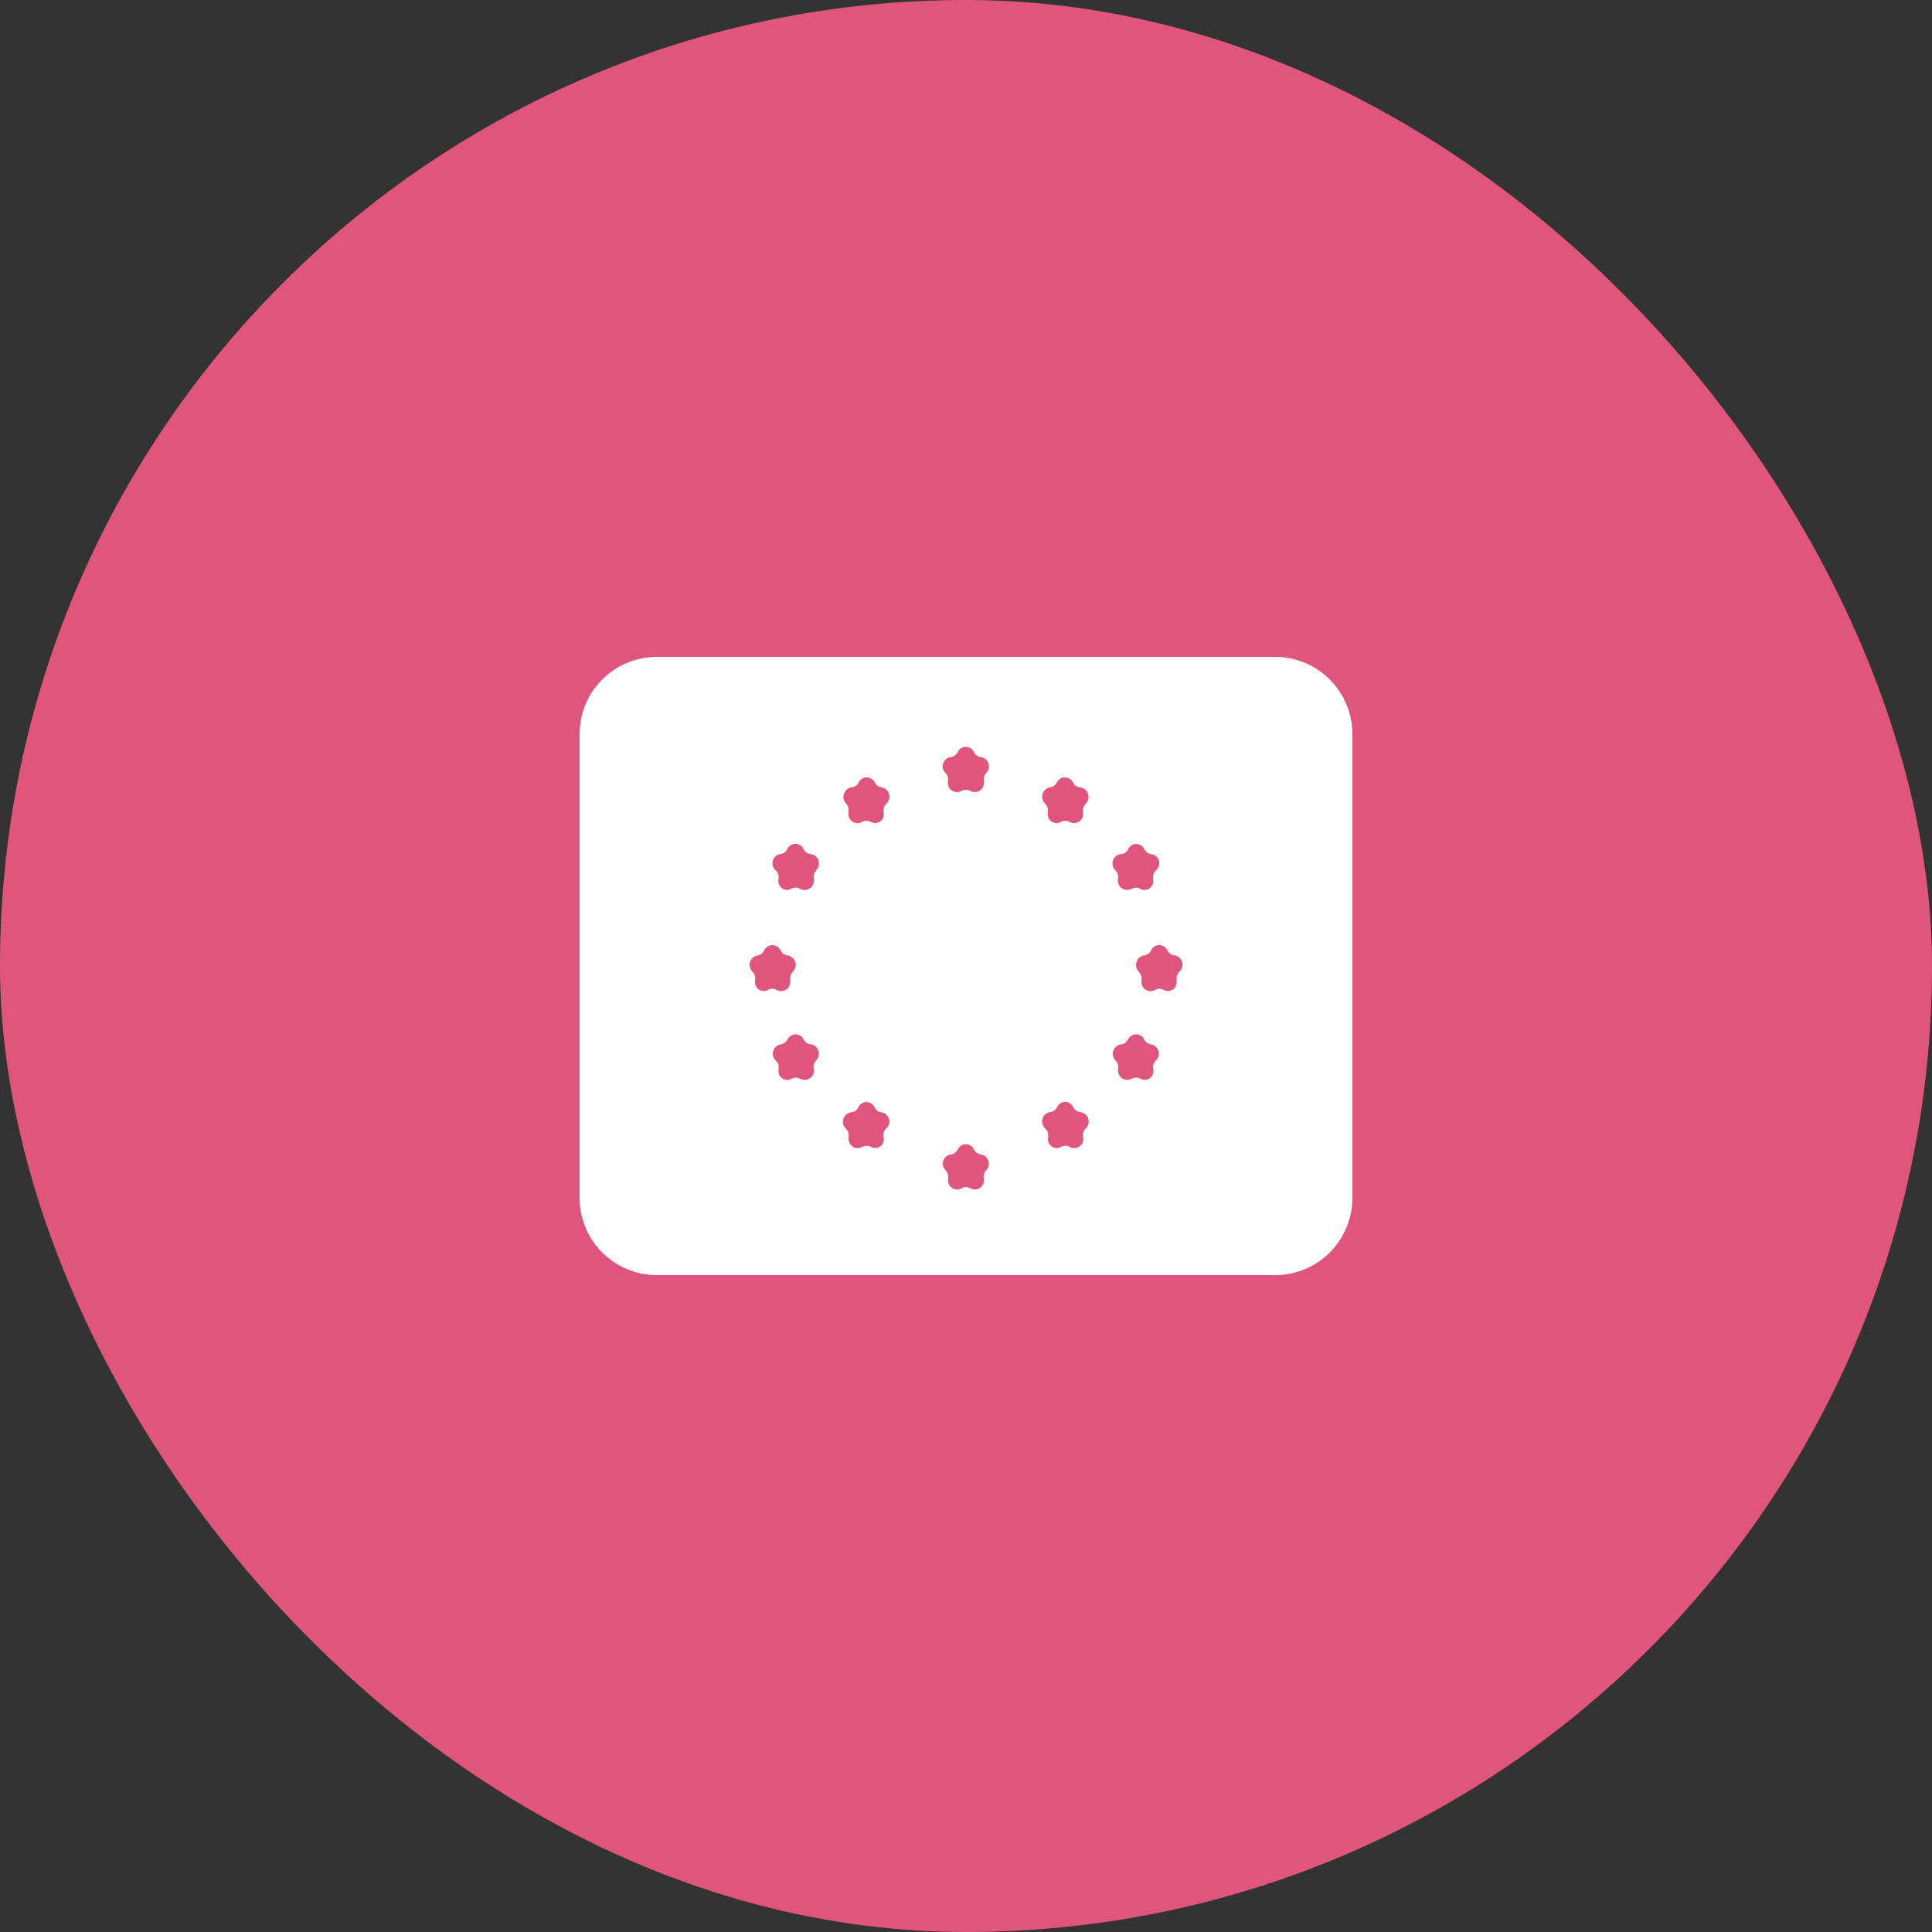 <svg id="circle-3" xmlns="http://www.w3.org/2000/svg" width="50" height="50" viewBox="0 0 50 50">
  <rect x="0" y="0" width="50" height="50" fill="#333333" stroke="none"/>
  <rect id="Rectangle_85" data-name="Rectangle 85" width="50" height="50" rx="25" fill="#df557b"/>
  <path id="Path_260" data-name="Path 260" d="M17,17a2,2,0,0,0-2,2V31a2,2,0,0,0,2,2H33a2,2,0,0,0,2-2V19a2,2,0,0,0-2-2Zm12.019,5.106a.229.229,0,0,0,.179-.131.23.23,0,0,1,.417,0,.231.231,0,0,0,.18.131.238.238,0,0,1,.141.4l-.026.026a.239.239,0,0,0-.065.208l0,.027a.226.226,0,0,1-.334.235.226.226,0,0,0-.219,0l-.007,0a.24.24,0,0,1-.351-.252l0-.012a.246.246,0,0,0-.062-.209l-.015-.016a.244.244,0,0,1,.148-.409Zm-9.545,3.04a.246.246,0,0,1,.131-.418.236.236,0,0,0,.173-.132.234.234,0,0,1,.424,0,.235.235,0,0,0,.172.131l.012,0a.249.249,0,0,1,.134.421.25.25,0,0,0-.07.208l0,.028a.237.237,0,0,1-.353.234.227.227,0,0,0-.222,0,.225.225,0,0,1-.333-.234l0-.025a.237.237,0,0,0-.07-.211Zm1.587,2.52a.24.24,0,0,1-.351.252l-.007,0a.226.226,0,0,0-.219,0,.226.226,0,0,1-.334-.235l0-.022a.238.238,0,0,0-.071-.212.246.246,0,0,1,.124-.422h.007a.233.233,0,0,0,.17-.127.233.233,0,0,1,.419,0,.233.233,0,0,0,.169.127l.021,0a.248.248,0,0,1,.133.418.245.245,0,0,0-.067.212Zm.06-5.135a.247.247,0,0,0-.062.209l0,.012a.242.242,0,0,1-.352.254L20.7,23a.227.227,0,0,0-.218,0,.227.227,0,0,1-.335-.237l0-.024a.239.239,0,0,0-.065-.208l-.028-.028a.24.24,0,0,1,.143-.4.231.231,0,0,0,.18-.131.23.23,0,0,1,.417,0,.23.23,0,0,0,.179.131h.008a.244.244,0,0,1,.148.408Zm1.751,6.916a.226.226,0,0,1-.333.235.228.228,0,0,0-.222,0,.237.237,0,0,1-.353-.233l0-.032a.252.252,0,0,0-.066-.2l-.017-.018a.247.247,0,0,1,.147-.412h.009a.23.23,0,0,0,.178-.131.23.23,0,0,1,.417,0,.231.231,0,0,0,.179.131.24.24,0,0,1,.142.4l-.026.026a.238.238,0,0,0-.065.208ZM22.94,20.8a.239.239,0,0,0-.071.213l0,.025a.225.225,0,0,1-.333.233.227.227,0,0,0-.223,0,.236.236,0,0,1-.353-.232l0-.031A.25.25,0,0,0,21.9,20.8a.251.251,0,0,1,.134-.424l.02,0a.234.234,0,0,0,.168-.127.234.234,0,0,1,.419,0,.234.234,0,0,0,.168.127l.01,0A.248.248,0,0,1,22.94,20.8Zm2.524,9.717a.236.236,0,0,1-.349.236.236.236,0,0,0-.23,0,.236.236,0,0,1-.349-.236l0-.033a.241.241,0,0,0-.068-.2.241.241,0,0,1,.141-.407.232.232,0,0,0,.179-.131.23.23,0,0,1,.417,0,.232.232,0,0,0,.178.131.242.242,0,0,1,.141.407.242.242,0,0,0-.067.2ZM25.528,20a.242.242,0,0,0-.067.2l0,.033a.236.236,0,0,1-.349.236.236.236,0,0,0-.23,0,.236.236,0,0,1-.349-.236l0-.033a.241.241,0,0,0-.068-.2.241.241,0,0,1,.141-.407.232.232,0,0,0,.179-.131.23.23,0,0,1,.417,0,.232.232,0,0,0,.178.131A.242.242,0,0,1,25.528,20Zm2.507,9.448a.237.237,0,0,1-.352.234.229.229,0,0,0-.223,0,.227.227,0,0,1-.335-.235l0-.026a.24.24,0,0,0-.066-.208l-.023-.024a.242.242,0,0,1,.143-.407.232.232,0,0,0,.179-.131.23.23,0,0,1,.417,0,.23.23,0,0,0,.178.131h.009a.246.246,0,0,1,.148.411l-.018.019a.253.253,0,0,0-.065.2ZM28.1,20.8a.25.25,0,0,0-.07.207l0,.032a.236.236,0,0,1-.352.232.228.228,0,0,0-.224,0,.226.226,0,0,1-.335-.233l0-.026a.24.24,0,0,0-.071-.212.249.249,0,0,1,.124-.424l.011,0a.234.234,0,0,0,.168-.127.234.234,0,0,1,.419,0,.233.233,0,0,0,.168.127l.019,0A.252.252,0,0,1,28.1,20.8Zm1.749,6.882a.226.226,0,0,1-.334.235.226.226,0,0,0-.219,0l-.007,0a.24.24,0,0,1-.351-.252v-.008a.245.245,0,0,0-.067-.213A.247.247,0,0,1,29,27.028l.023,0a.233.233,0,0,0,.17-.127.233.233,0,0,1,.419,0,.233.233,0,0,0,.169.127h.006a.247.247,0,0,1,.125.422.239.239,0,0,0-.07.212Zm.6-2.3a.227.227,0,0,1-.333.238.228.228,0,0,0-.222,0,.238.238,0,0,1-.353-.234l0-.029a.251.251,0,0,0-.069-.207.253.253,0,0,1,.137-.425l.012,0a.233.233,0,0,0,.17-.131.232.232,0,0,1,.421,0,.233.233,0,0,0,.171.131H30.4a.245.245,0,0,1,.128.418l-.007.007a.237.237,0,0,0-.068.212Z" fill="#fff"/>
</svg>
